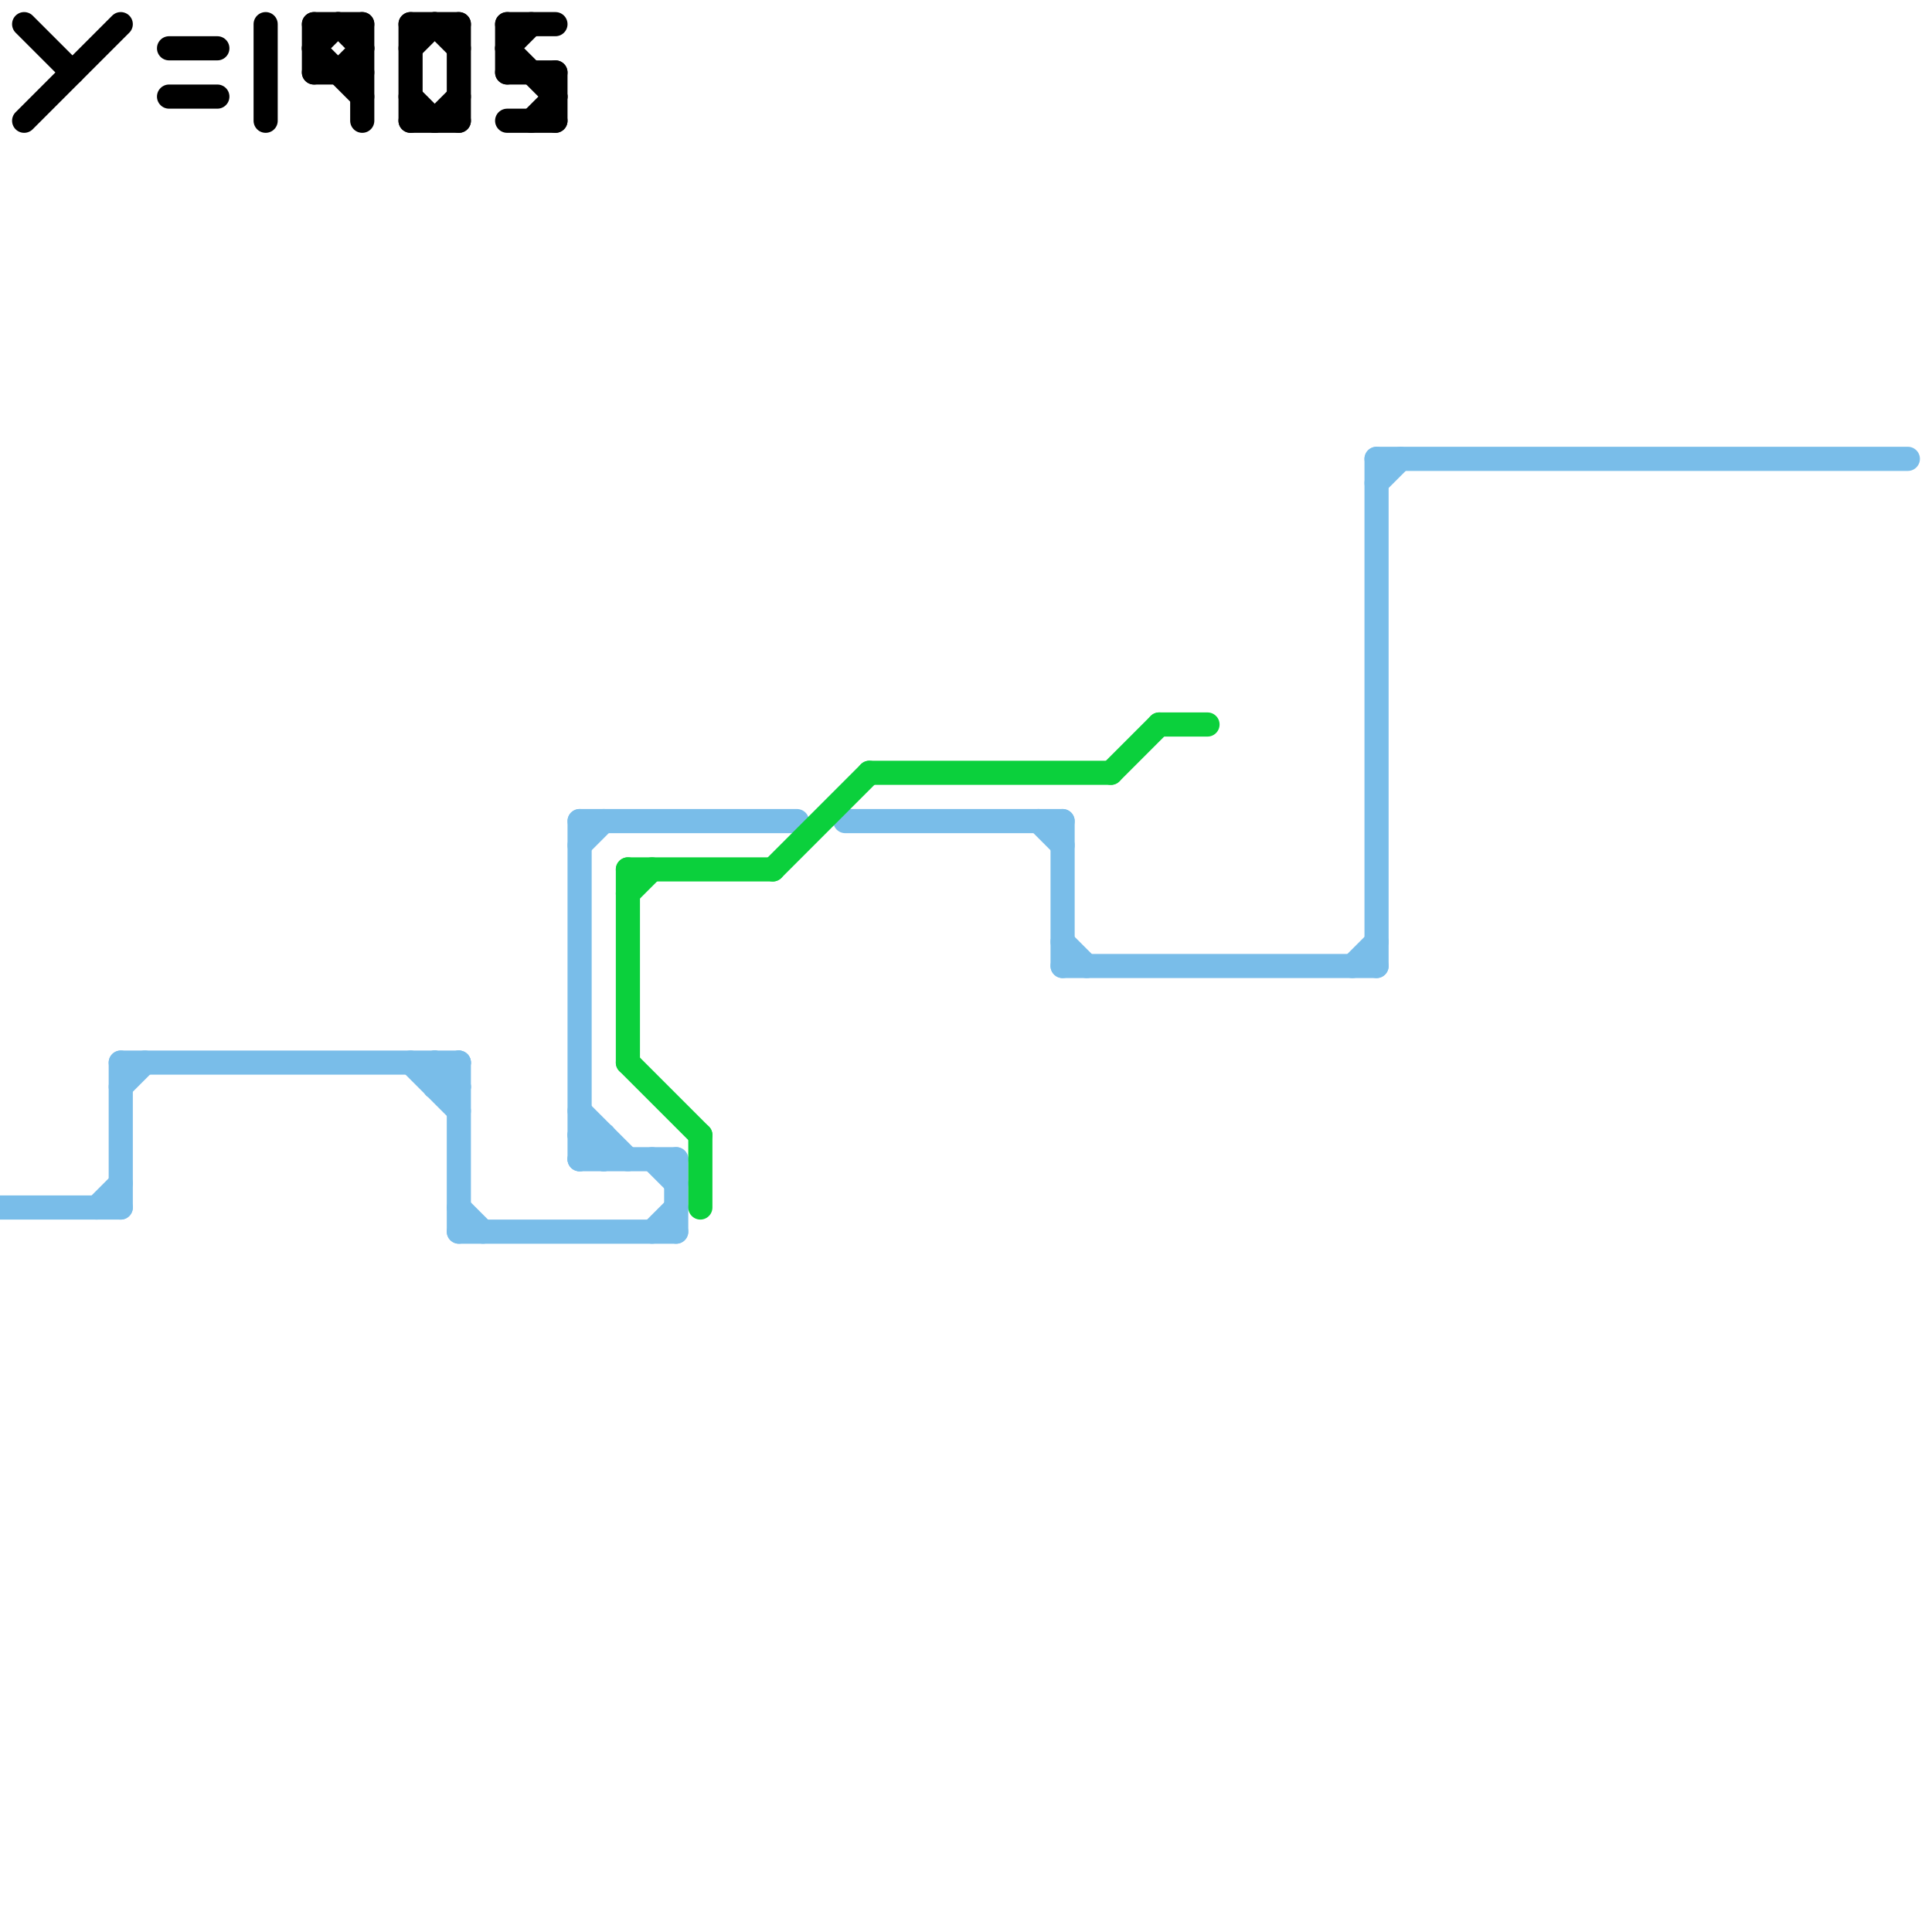 
<svg version="1.1" xmlns="http://www.w3.org/2000/svg" viewBox="0 0 80 80">
<style>text { font: 1px Helvetica; font-weight: 600; white-space: pre; dominant-baseline: central; } line { stroke-width: 1; fill: none; stroke-linecap: round; stroke-linejoin: round; } .c0 { stroke: #79bde9 } .c1 { stroke: #000000 } .c2 { stroke: #0bd03c }</style><defs><g id="csm-0bd03c"><circle r="0.4" fill="#0bd03c"/><circle r="0.2" fill="#fff"/></g></defs><line class="c0" x1="43" y1="34" x2="44" y2="35"/><line class="c0" x1="19" y1="51" x2="28" y2="51"/><line class="c0" x1="18" y1="44" x2="18" y2="45"/><line class="c0" x1="5" y1="44" x2="5" y2="50"/><line class="c0" x1="24" y1="48" x2="25" y2="47"/><line class="c0" x1="24" y1="46" x2="26" y2="48"/><line class="c0" x1="18" y1="45" x2="19" y2="44"/><line class="c0" x1="24" y1="47" x2="25" y2="48"/><line class="c0" x1="0" y1="50" x2="5" y2="50"/><line class="c0" x1="5" y1="45" x2="6" y2="44"/><line class="c0" x1="27" y1="51" x2="28" y2="50"/><line class="c0" x1="4" y1="50" x2="5" y2="49"/><line class="c0" x1="24" y1="48" x2="28" y2="48"/><line class="c0" x1="57" y1="20" x2="58" y2="19"/><line class="c0" x1="24" y1="47" x2="25" y2="47"/><line class="c0" x1="24" y1="34" x2="33" y2="34"/><line class="c0" x1="19" y1="44" x2="19" y2="51"/><line class="c0" x1="24" y1="35" x2="25" y2="34"/><line class="c0" x1="18" y1="44" x2="19" y2="45"/><line class="c0" x1="35" y1="34" x2="44" y2="34"/><line class="c0" x1="19" y1="50" x2="20" y2="51"/><line class="c0" x1="25" y1="47" x2="25" y2="48"/><line class="c0" x1="17" y1="44" x2="19" y2="46"/><line class="c0" x1="56" y1="40" x2="57" y2="39"/><line class="c0" x1="5" y1="44" x2="19" y2="44"/><line class="c0" x1="44" y1="39" x2="45" y2="40"/><line class="c0" x1="57" y1="19" x2="79" y2="19"/><line class="c0" x1="18" y1="45" x2="19" y2="45"/><line class="c0" x1="44" y1="40" x2="57" y2="40"/><line class="c0" x1="44" y1="34" x2="44" y2="40"/><line class="c0" x1="24" y1="34" x2="24" y2="48"/><line class="c0" x1="57" y1="19" x2="57" y2="40"/><line class="c0" x1="27" y1="48" x2="28" y2="49"/><line class="c0" x1="28" y1="48" x2="28" y2="51"/><line class="c1" x1="21" y1="1" x2="23" y2="1"/><line class="c1" x1="21" y1="3" x2="23" y2="3"/><line class="c1" x1="1" y1="5" x2="5" y2="1"/><line class="c1" x1="17" y1="1" x2="19" y2="1"/><line class="c1" x1="15" y1="1" x2="15" y2="5"/><line class="c1" x1="11" y1="1" x2="11" y2="5"/><line class="c1" x1="18" y1="5" x2="19" y2="4"/><line class="c1" x1="18" y1="1" x2="19" y2="2"/><line class="c1" x1="21" y1="1" x2="21" y2="3"/><line class="c1" x1="14" y1="1" x2="15" y2="2"/><line class="c1" x1="13" y1="2" x2="15" y2="4"/><line class="c1" x1="22" y1="5" x2="23" y2="4"/><line class="c1" x1="13" y1="1" x2="15" y2="1"/><line class="c1" x1="13" y1="3" x2="15" y2="3"/><line class="c1" x1="21" y1="2" x2="22" y2="1"/><line class="c1" x1="14" y1="3" x2="15" y2="2"/><line class="c1" x1="23" y1="3" x2="23" y2="5"/><line class="c1" x1="21" y1="5" x2="23" y2="5"/><line class="c1" x1="7" y1="2" x2="9" y2="2"/><line class="c1" x1="17" y1="2" x2="18" y2="1"/><line class="c1" x1="13" y1="1" x2="13" y2="3"/><line class="c1" x1="17" y1="5" x2="19" y2="5"/><line class="c1" x1="13" y1="2" x2="14" y2="1"/><line class="c1" x1="17" y1="1" x2="17" y2="5"/><line class="c1" x1="17" y1="4" x2="18" y2="5"/><line class="c1" x1="1" y1="1" x2="3" y2="3"/><line class="c1" x1="19" y1="1" x2="19" y2="5"/><line class="c1" x1="7" y1="4" x2="9" y2="4"/><line class="c1" x1="21" y1="2" x2="23" y2="4"/><line class="c2" x1="32" y1="36" x2="36" y2="32"/><line class="c2" x1="36" y1="32" x2="46" y2="32"/><line class="c2" x1="48" y1="30" x2="50" y2="30"/><line class="c2" x1="46" y1="32" x2="48" y2="30"/><line class="c2" x1="26" y1="36" x2="32" y2="36"/><line class="c2" x1="26" y1="44" x2="29" y2="47"/><line class="c2" x1="26" y1="37" x2="27" y2="36"/><line class="c2" x1="29" y1="47" x2="29" y2="50"/><line class="c2" x1="26" y1="36" x2="26" y2="44"/>
</svg>
